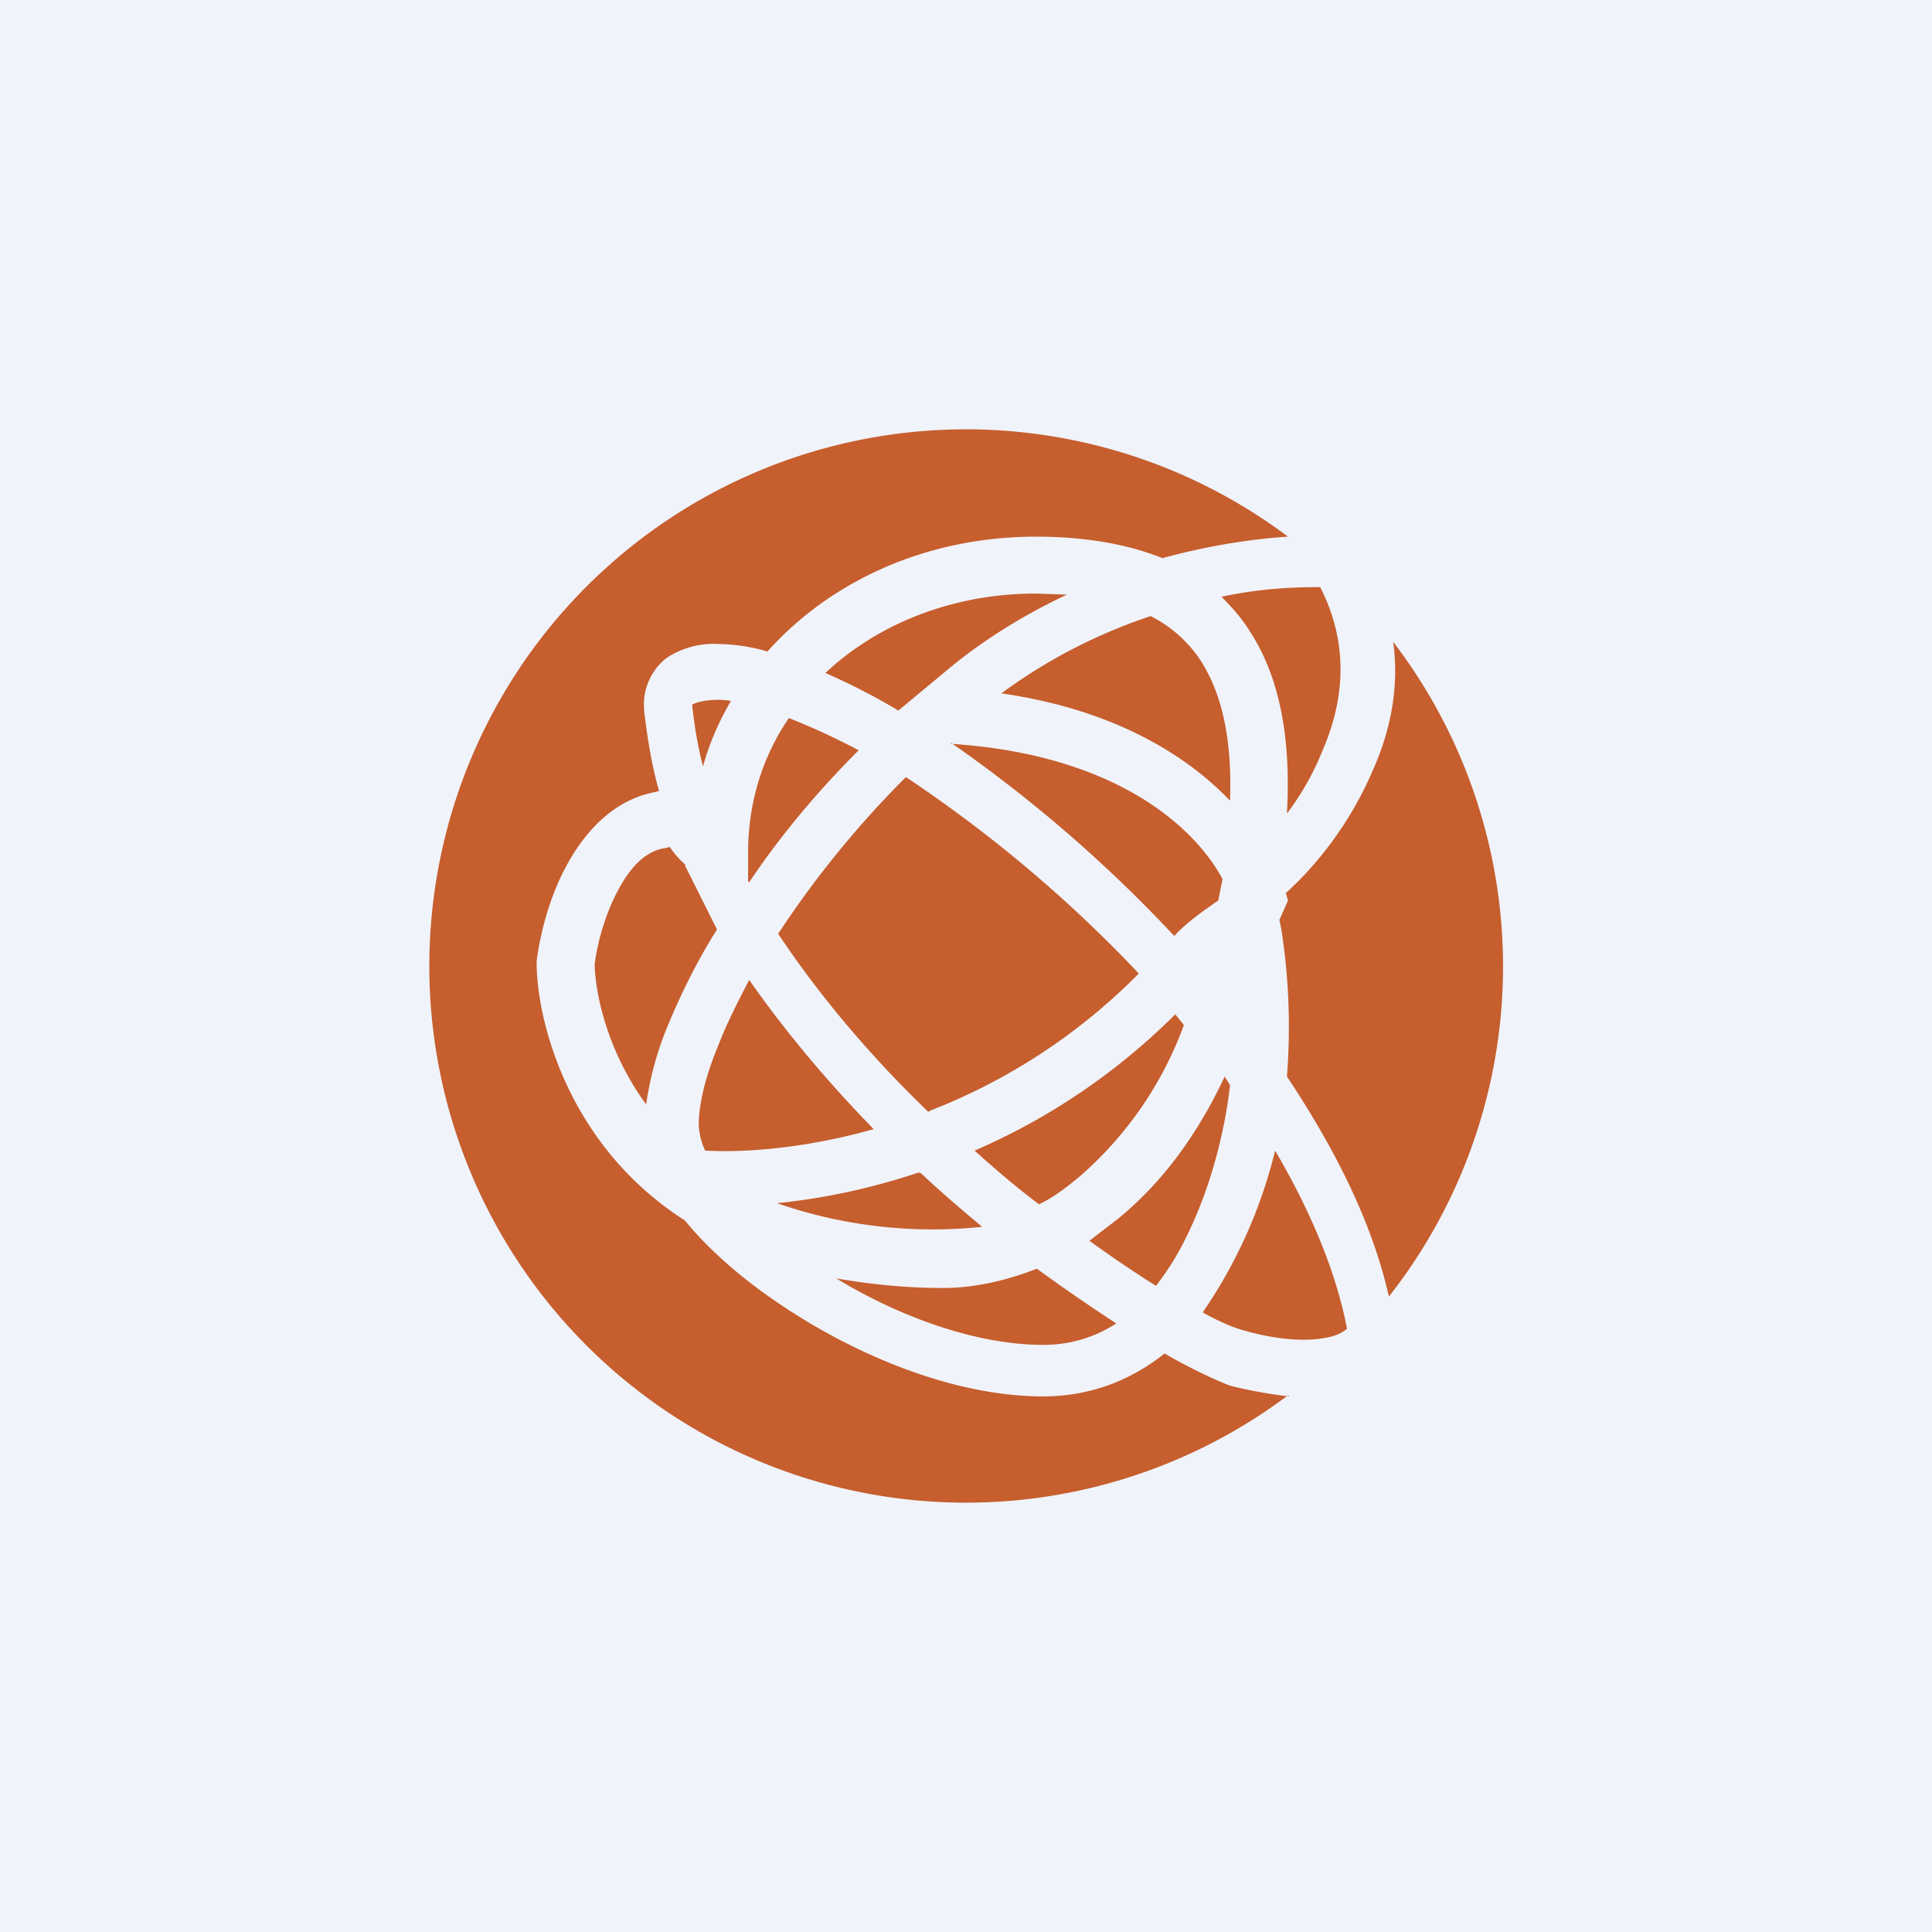 <!-- by TradingView --><svg width="18" height="18" viewBox="0 0 18 18" xmlns="http://www.w3.org/2000/svg"><path fill="#F0F3FA" d="M0 0h18v18H0z"/><path d="M12 13a5 5 0 1 1 0-8c-.32.02-.73.08-1.17.2-.35-.14-.75-.2-1.18-.2-1 0-1.9.4-2.5 1.07A1.73 1.73 0 0 0 6.7 6a.8.8 0 0 0-.49.13.55.55 0 0 0-.21.46v.02c.03.26.07.51.14.76a.7.7 0 0 0-.04.01c-.41.08-.67.4-.83.7-.16.3-.24.64-.27.87V9c.01.53.3 1.68 1.38 2.37.23.28.54.55.9.79.7.47 1.61.85 2.44.85.45 0 .83-.16 1.13-.4.26.15.48.25.61.3.2.05.38.08.55.1Zm.94-.92a4.98 4.98 0 0 0 .04-6.1c.06.43-.03.85-.2 1.22-.2.46-.5.85-.8 1.12l.02.07-.08.18.02.1a5.93 5.93 0 0 1 .05 1.36c.46.69.8 1.38.95 2.05Zm-1.53-2.05.05.08c-.05.44-.18.95-.4 1.4a2.6 2.6 0 0 1-.29.47 11.34 11.34 0 0 1-.62-.42l.26-.2c.37-.3.72-.73 1-1.33Zm-.38-.48a3.42 3.42 0 0 1-.97 1.41c-.12.1-.25.2-.38.26-.2-.15-.4-.32-.6-.5a6.04 6.04 0 0 0 1.87-1.27l.08.1Zm-2.37.8a5.56 5.56 0 0 0 1.95-1.28 12.56 12.56 0 0 0-2.17-1.83A9.22 9.22 0 0 0 7.25 8.7c.4.6.88 1.16 1.4 1.66ZM6.98 9.13c.35.5.75.97 1.16 1.39-.64.18-1.2.22-1.57.2a.63.63 0 0 1-.06-.24c0-.19.06-.45.19-.76.07-.18.17-.38.28-.59Zm-.6-1.07.3.6c-.19.3-.34.61-.46.9a3 3 0 0 0-.2.73c-.35-.48-.47-1-.48-1.3.02-.18.09-.45.21-.68.13-.25.28-.39.46-.41l.03-.01a.8.8 0 0 0 .15.17Zm.6.16c.28-.42.63-.84 1.02-1.23a6.59 6.59 0 0 0-.65-.3c-.24.35-.38.78-.38 1.25v.27Zm-.43-1.08c.06-.22.15-.42.26-.61a.8.8 0 0 0-.11-.01c-.15 0-.22.03-.24.04h-.01v.02c.02.18.05.37.1.56Zm1.14-.87a6.1 6.1 0 0 1 .68.35l.53-.44c.34-.27.7-.48 1.04-.64l-.29-.01c-.77 0-1.47.28-1.96.74Zm1.17.66c1.55.1 2.28.79 2.53 1.26l-.04.2c-.13.09-.29.2-.41.33a13 13 0 0 0-2.08-1.8Zm-.3 4h.02c.19.18.38.34.57.5a4.42 4.42 0 0 1-1.91-.22 6.1 6.1 0 0 0 1.33-.29Zm1.1.89c-.33.13-.63.18-.87.18-.32 0-.66-.03-1-.09.61.37 1.32.62 1.93.62.25 0 .48-.07.68-.2a17 17 0 0 1-.74-.51Zm1.55.4a4.55 4.55 0 0 0 .67-1.5c.34.58.57 1.14.67 1.66a.4.4 0 0 1-.18.08c-.18.04-.46.03-.8-.07-.07-.02-.2-.07-.36-.16Zm.44-6.33c.27.42.38.98.34 1.69.12-.16.23-.34.32-.56.21-.47.27-1-.01-1.55-.23 0-.55.01-.92.09.1.1.19.2.27.33Zm-.93-.15c-.45.15-.93.38-1.39.72 1.04.15 1.72.57 2.13 1 .02-.59-.08-1-.27-1.3a1.21 1.21 0 0 0-.47-.42Z" fill="#C65E2E"/></svg>